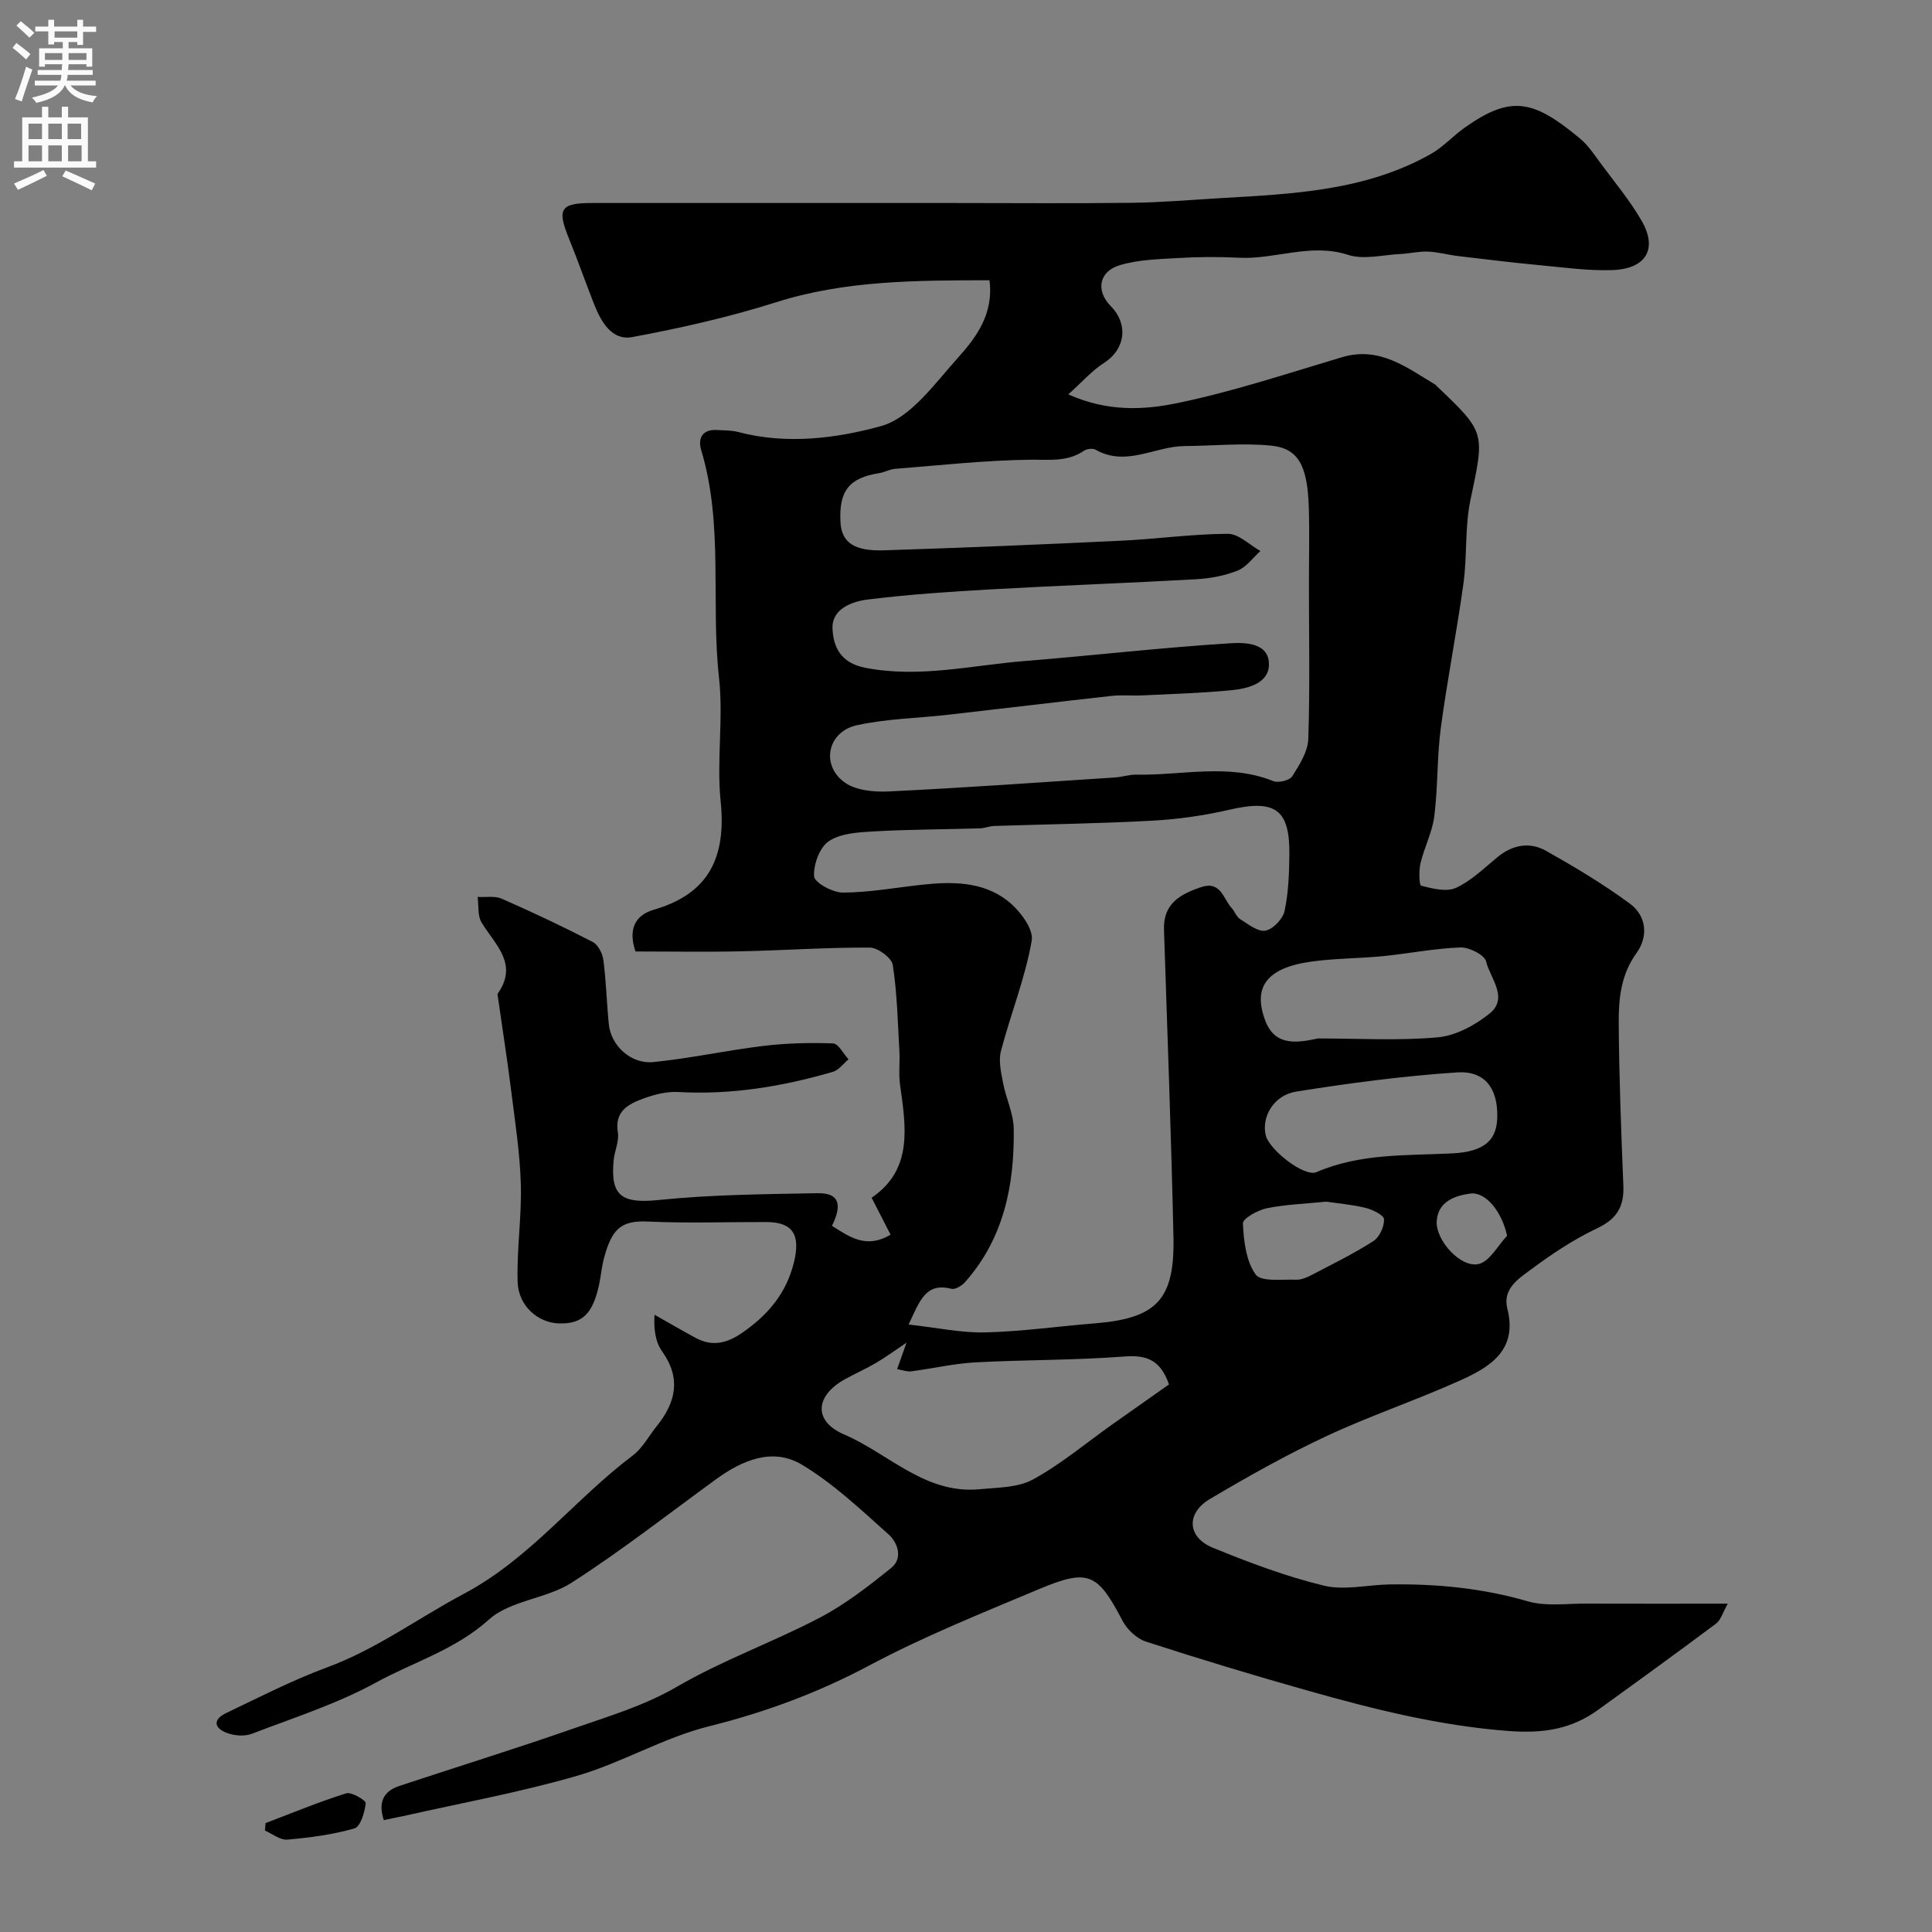 <svg enable-background="new 0 0 400 400" viewBox="0 0 400 400" xmlns="http://www.w3.org/2000/svg"><rect x="0" y="0" width="400" height="400" fill="#808080" stroke="none"/><path d="m79.47 376.84c-1.18-3.49-.25-5.94 3.21-7.08 11.98-3.97 24.05-7.7 35.96-11.86 7.3-2.55 14.67-4.7 21.55-8.7 9.42-5.48 19.84-9.2 29.52-14.27 5.3-2.77 10.14-6.55 14.82-10.32 2.47-1.99 1.32-5.24-.52-6.89-5.74-5.13-11.43-10.54-17.97-14.46-6.06-3.64-12.35-.96-17.83 3.03-9.9 7.21-19.57 14.78-29.86 21.39-5.21 3.35-12.71 3.66-17.12 7.63-6.97 6.28-15.6 8.78-23.38 13.04-8.07 4.42-17.02 7.27-25.67 10.6-1.45.56-3.47.44-4.97-.08-2.78-.96-3.39-2.77-.33-4.23 6.9-3.29 13.72-6.8 20.87-9.44 10.21-3.77 18.86-10.21 28.29-15.22 13.74-7.3 22.93-19.57 34.95-28.62 2.03-1.53 3.33-4.04 4.97-6.08 3.96-4.92 5.12-9.88 1.11-15.52-1.39-1.95-1.74-4.64-1.56-7.56 2.84 1.6 5.65 3.25 8.52 4.8 3.42 1.85 6.47 1.13 9.62-1.05 5.31-3.67 9.15-8.14 10.73-14.61 1.38-5.65-.18-8.32-5.73-8.33-8.17-.02-16.34.27-24.49-.1-5.5-.25-7.43 1.42-9.08 7.46-.51 1.88-.66 3.85-1.08 5.76-1.32 5.95-3.49 8-8.25 7.87-4.35-.11-8.44-3.63-8.58-8.6-.2-6.75.86-13.53.66-20.28-.19-6.53-1.22-13.04-2.03-19.55-.81-6.47-1.83-12.92-2.75-19.38-.02-.16-.07-.38.01-.49 4.33-6.18-.58-10.12-3.36-14.71-.85-1.41-.57-3.51-.81-5.29 1.68.1 3.56-.26 5 .37 6.37 2.8 12.67 5.77 18.84 8.96 1.11.58 2.03 2.41 2.2 3.78.57 4.4.68 8.86 1.12 13.27.44 4.37 4.55 8.28 9.22 7.81 7.62-.76 15.14-2.42 22.75-3.34 4.78-.58 9.64-.7 14.45-.52 1.11.04 2.14 2.14 3.21 3.29-1.07.89-2.01 2.23-3.23 2.59-10.46 3.05-21.1 4.8-32.07 4.18-2.37-.13-4.91.52-7.17 1.35-3.09 1.14-6.01 2.59-5.29 7.01.3 1.83-.69 3.83-.87 5.77-.72 7.53 1.79 9 9.4 8.22 10.87-1.11 21.86-1.2 32.8-1.4 5.2-.1 4.75 3.18 3 6.75 3.65 2.33 7.15 4.83 12.13 1.83-1.34-2.6-2.55-4.97-3.92-7.64 8.61-5.86 7.1-14.66 5.88-23.44-.32-2.27 0-4.62-.13-6.92-.34-5.96-.46-11.96-1.37-17.83-.23-1.47-3.08-3.59-4.73-3.6-8.93-.05-17.85.58-26.79.77-7.18.16-14.37.03-21.75.03-1.44-4.23-.4-7.43 3.82-8.65 11.55-3.35 14.98-11.04 13.81-22.48-.86-8.41.6-17.07-.33-25.46-1.74-15.7.97-31.74-3.69-47.2-.73-2.42.2-4.35 3.26-4.17 1.48.08 3 .05 4.42.42 9.97 2.63 20.28 1.33 29.54-1.23 6.15-1.7 11.11-8.79 15.89-14.1 3.83-4.26 7.48-9.14 6.57-16.1-15.05.04-29.73-.01-44.15 4.55-9.74 3.08-19.78 5.36-29.82 7.22-4.2.78-6.44-3.15-7.88-6.79-1.78-4.52-3.38-9.11-5.21-13.6-2.52-6.19-1.79-7.37 4.85-7.37h74.49c12.37 0 24.73.11 37.1-.04 6.1-.07 12.2-.6 18.3-.96 15.02-.87 30.12-1.49 43.69-9.14 2.54-1.43 4.58-3.73 6.99-5.44 9.63-6.82 14.24-5.82 23.92 2.25 1.73 1.44 3.02 3.45 4.39 5.29 2.87 3.87 5.99 7.61 8.38 11.77 3.32 5.8.88 9.92-6.1 10.16-4.91.17-9.87-.53-14.79-.99-5.71-.54-11.4-1.23-17.1-1.91-2.09-.25-4.16-.84-6.26-.93-1.9-.08-3.82.41-5.74.5-3.63.18-7.58 1.23-10.84.17-7.76-2.51-15.07 1-22.6.6-4.23-.22-8.49-.18-12.71.07-4.01.23-8.16.34-11.95 1.48-4.28 1.29-5 5.25-1.88 8.43 3.79 3.86 3.01 9.02-1.38 11.81-2.49 1.59-4.51 3.93-7.38 6.5 8.09 3.62 15.57 3.25 22.46 1.83 11.56-2.38 22.85-6.14 34.19-9.52 7.78-2.32 13.39 2.11 19.34 5.68.14.08.23.24.35.36 10.12 9.6 9.86 9.55 6.92 23.52-1.18 5.59-.66 11.52-1.44 17.22-1.38 10.03-3.36 19.97-4.7 30-.8 6.03-.58 12.19-1.34 18.23-.42 3.32-2.08 6.46-2.86 9.75-.36 1.53-.3 4.55.15 4.66 2.34.6 5.25 1.34 7.22.43 3.18-1.47 5.84-4.12 8.63-6.4 3.11-2.54 6.65-3.14 10-1.25 5.95 3.35 11.86 6.88 17.35 10.93 3.44 2.53 3.86 6.78 1.38 10.21-3.23 4.46-3.72 9.44-3.69 14.46.07 11.27.51 22.54.96 33.8.17 4.31-1.4 6.85-5.47 8.77-4.87 2.3-9.45 5.37-13.79 8.6-2.5 1.86-5.79 3.94-4.76 8.02 2.2 8.69-3.72 12.15-9.93 14.93-9.09 4.08-18.58 7.27-27.6 11.49-8.24 3.85-16.21 8.34-24.05 12.98-4.98 2.94-4.7 7.92.6 10.09 7.48 3.06 15.12 5.94 22.95 7.84 4.27 1.04 9.06-.16 13.62-.24 9.72-.16 19.27.77 28.7 3.51 3.7 1.07 7.92.44 11.91.46 9.48.04 18.96.01 29.44.01-1.06 1.86-1.44 3.4-2.43 4.13-8.1 6.06-16.29 11.99-24.5 17.91-5.51 3.97-11.28 4.85-18.36 4.33-14.35-1.07-28.03-4.51-41.69-8.37-11.23-3.17-22.41-6.55-33.5-10.15-1.92-.62-3.9-2.52-4.86-4.36-5.13-9.8-7.02-10.81-17.31-6.48-11.83 4.97-23.8 9.77-35.1 15.79-10.62 5.65-21.51 9.68-33.17 12.59-9.4 2.34-18.05 7.56-27.39 10.27-11.83 3.43-24.02 5.63-36.05 8.35-1.28.25-2.51.51-3.89.81zm191.53-255.91c0-5.33.14-10.67-.03-15.99-.28-8.56-2.17-12.12-7.82-12.68-5.91-.58-11.93.05-17.9.09-6.14.04-12.1 4.37-18.43.75-.58-.33-1.79-.18-2.39.22-3.45 2.35-7.14 1.82-11.06 1.86-9.37.11-18.73 1.15-28.08 1.89-1.11.09-2.16.72-3.28.89-6.21.99-8.34 3.65-8 10.12.22 4.18 2.74 6.06 9.02 5.86 16.36-.53 32.72-1.21 49.07-1.99 7.38-.35 14.74-1.4 22.12-1.43 2.24-.01 4.49 2.31 6.74 3.56-1.55 1.39-2.88 3.31-4.69 4.04-2.67 1.07-5.66 1.63-8.54 1.8-14.18.8-28.38 1.3-42.56 2.1-8.54.48-17.08 1.06-25.56 2.11-3.3.41-7.43 1.98-7.25 6.02.16 3.7 1.62 7.1 6.8 8.11 11.17 2.17 21.95-.51 32.87-1.39 14.25-1.15 28.46-2.8 42.72-3.69 2.9-.18 8.05-.16 7.97 4.44-.06 3.89-4.4 4.96-7.84 5.29-6.07.58-12.18.77-18.28 1.06-2.16.11-4.35-.13-6.49.11-11.23 1.25-22.46 2.61-33.69 3.89-6.34.72-12.81.82-19.01 2.18-6.06 1.33-7.54 8.21-2.57 11.82 2.32 1.69 6.11 2.04 9.18 1.89 15.64-.76 31.26-1.87 46.89-2.9 1.46-.1 2.92-.61 4.37-.58 9.45.19 19.02-2.4 28.35 1.34 1.06.42 3.37-.14 3.92-1 1.5-2.37 3.23-5.11 3.32-7.76.35-10.65.13-21.34.13-32.03zm-82.88 153.3c5.91.65 10.9 1.75 15.87 1.63 7.53-.18 15.04-1.26 22.57-1.86 12.9-1.03 16.68-4.87 16.39-17.94-.47-21.2-1.26-42.4-1.96-63.6-.17-5.33 3.27-7.28 7.59-8.76 4.2-1.44 4.63 2.34 6.4 4.27.66.72 1 1.84 1.77 2.32 1.66 1.04 3.67 2.67 5.24 2.39s3.61-2.42 3.96-4.06c.82-3.81.96-7.8 1-11.73.1-9.37-2.98-11.42-12.35-9.26-5.23 1.21-10.63 1.99-16 2.28-10.92.6-21.86.74-32.79 1.1-.97.03-1.93.46-2.9.49-7.33.22-14.68.22-22 .63-3.18.18-6.83.38-9.3 2.02-1.91 1.27-3.22 4.85-3.06 7.29.09 1.31 3.85 3.36 5.94 3.36 5.36-.02 10.72-.99 16.08-1.59 6.33-.71 12.78-.79 17.99 3.25 2.47 1.91 5.47 5.82 5.05 8.27-1.35 7.76-4.37 15.22-6.38 22.89-.53 2.03.04 4.45.45 6.62.6 3.17 2.15 6.28 2.2 9.42.17 11.64-2.02 22.69-10.06 31.77-.67.76-2.05 1.61-2.85 1.4-5.34-1.34-6.52 2.45-8.85 7.4zm-.43 3.75c-2.39 1.6-4.27 2.99-6.28 4.17-2.08 1.23-4.31 2.21-6.43 3.38-6.22 3.42-6.65 8.69-.25 11.44 9.27 3.98 16.82 12.43 28.06 11.36 3.76-.36 7.96-.31 11.09-2.03 5.78-3.16 10.92-7.5 16.33-11.34 4.05-2.87 8.11-5.71 11.82-8.33-1.79-5.16-4.74-6.13-9.29-5.78-10.21.79-20.5.66-30.73 1.21-4.47.24-8.9 1.28-13.36 1.86-.84.11-1.74-.25-2.91-.45.71-2.03 1.27-3.59 1.95-5.49zm85.21-62.98c8.26 0 16.57.5 24.76-.23 3.72-.33 7.71-2.49 10.71-4.9 4.06-3.26.16-7.3-.68-10.79-.33-1.38-3.5-2.98-5.32-2.92-5.36.19-10.69 1.27-16.05 1.8-4.91.49-9.89.44-14.77 1.12-9.31 1.28-12.28 5.3-9.53 12.38 2.03 5.22 6.66 4.43 10.88 3.54zm37.1 16.1c.06-5.78-2.57-9.45-8.35-9.07-11.14.74-22.25 2.22-33.28 3.97-4.7.75-7.23 5.28-6.31 9.08.71 2.93 7.97 8.69 10.49 7.6 9.07-3.91 18.56-3.41 28.07-3.88 7.04-.35 9.33-2.96 9.38-7.7zm-35.43 17.69c-4.52.46-8.51.58-12.34 1.38-1.86.39-4.96 2.13-4.9 3.13.18 3.63.64 7.8 2.64 10.57 1.14 1.58 5.48.96 8.38 1.08 1.07.04 2.25-.47 3.24-.99 4.3-2.25 8.68-4.39 12.76-7.01 1.26-.81 2.26-3 2.2-4.51-.03-.86-2.36-2-3.82-2.36-2.84-.7-5.79-.94-8.16-1.29zm37.46 7.06c-1.07-4.96-4.41-9.18-7.66-8.73s-6.61 1.67-6.91 5.64c-.3 4.04 5.05 9.87 8.72 8.93 2.3-.59 3.92-3.8 5.85-5.84z" fill="#000001"/><path d="m54.99 377.45c5.55-2.11 11.04-4.39 16.69-6.16 1.1-.34 4.1 1.47 4.04 2.04-.21 1.87-1.08 4.86-2.33 5.22-4.49 1.3-9.23 1.91-13.91 2.32-1.48.13-3.09-1.21-4.63-1.87.05-.51.1-1.03.14-1.55z" fill="#000001"/><g fill="#fafafb"><path d="m2.6 9.9.8-1c.9.7 1.9 1.4 2.9 2.3l-.9 1.1c-1.1-1-2-1.8-2.8-2.4zm.5 10.6c.9-2.1 1.6-4.3 2.3-6.7.4.2.8.4 1.3.6-.7 2.1-1.5 4.3-2.2 6.6zm.3-15.2.9-.9c1 .8 2 1.6 2.8 2.4l-1 1c-.9-.9-1.8-1.7-2.7-2.5zm12.6-1.2h1.2v1.4h2.7v1.1h-2.7v2.7h-1.2v-.6h-1.8v1.3h4.9v3.8h-1.2v-.5h-3.7c0 .4-.1.9-.1 1.2h5.1v1h-5.2c0 .5-.1.9-.2 1.2h6v1h-5.2c1.1 1.3 2.9 2 5.5 2.2-.4.4-.7.8-.9 1.3-2.9-.5-4.8-1.6-5.7-3.5h-.1c-.8 1.7-2.7 2.9-5.9 3.6-.2-.4-.6-.8-.9-1.1 2.8-.6 4.6-1.4 5.4-2.5h-4.8v-1h5.3c.1-.3.2-.7.2-1.2h-4.9v-1h5c0-.4 0-.8.1-1.2h-3.6v.5h-1.2v-3.8h4.9v-1.3h-1.8v.5h-1.2v-2.7h-2.7v-1h2.7v-1.4h1.2v1.4h4.8zm-6.7 8.3h3.6c0-.4 0-.9 0-1.4h-3.6zm1.9-4.6h4.8v-1.3h-4.7v1.3zm6.7 3.2h-3.7v1.4h3.7v-2.4z"/><path d="m8.7 22.1h1.3v2.2h2.8v-2.2h1.3v2.2h4.1v9.1h1.7v1.3h-17v-1.3h1.7v-9.1h4.1zm.3 13.1.7 1.2c-1.8.9-3.8 1.9-6 2.9-.2-.4-.5-.8-.8-1.3 2.3-1 4.4-1.9 6.1-2.8zm-3.1-6.4h2.8v-3.2h-2.8zm0 4.6h2.8v-3.3h-2.8zm4.1-4.6h2.8v-3.2h-2.8zm0 4.6h2.8v-3.3h-2.8zm3.6 1.9c2.1.9 4.1 1.8 6.1 2.7l-.7 1.4c-2.2-1.1-4.2-2-6.1-2.9zm3.2-9.7h-2.8v3.2h2.8zm-2.7 7.8h2.8v-3.3h-2.8z"/></g></svg>